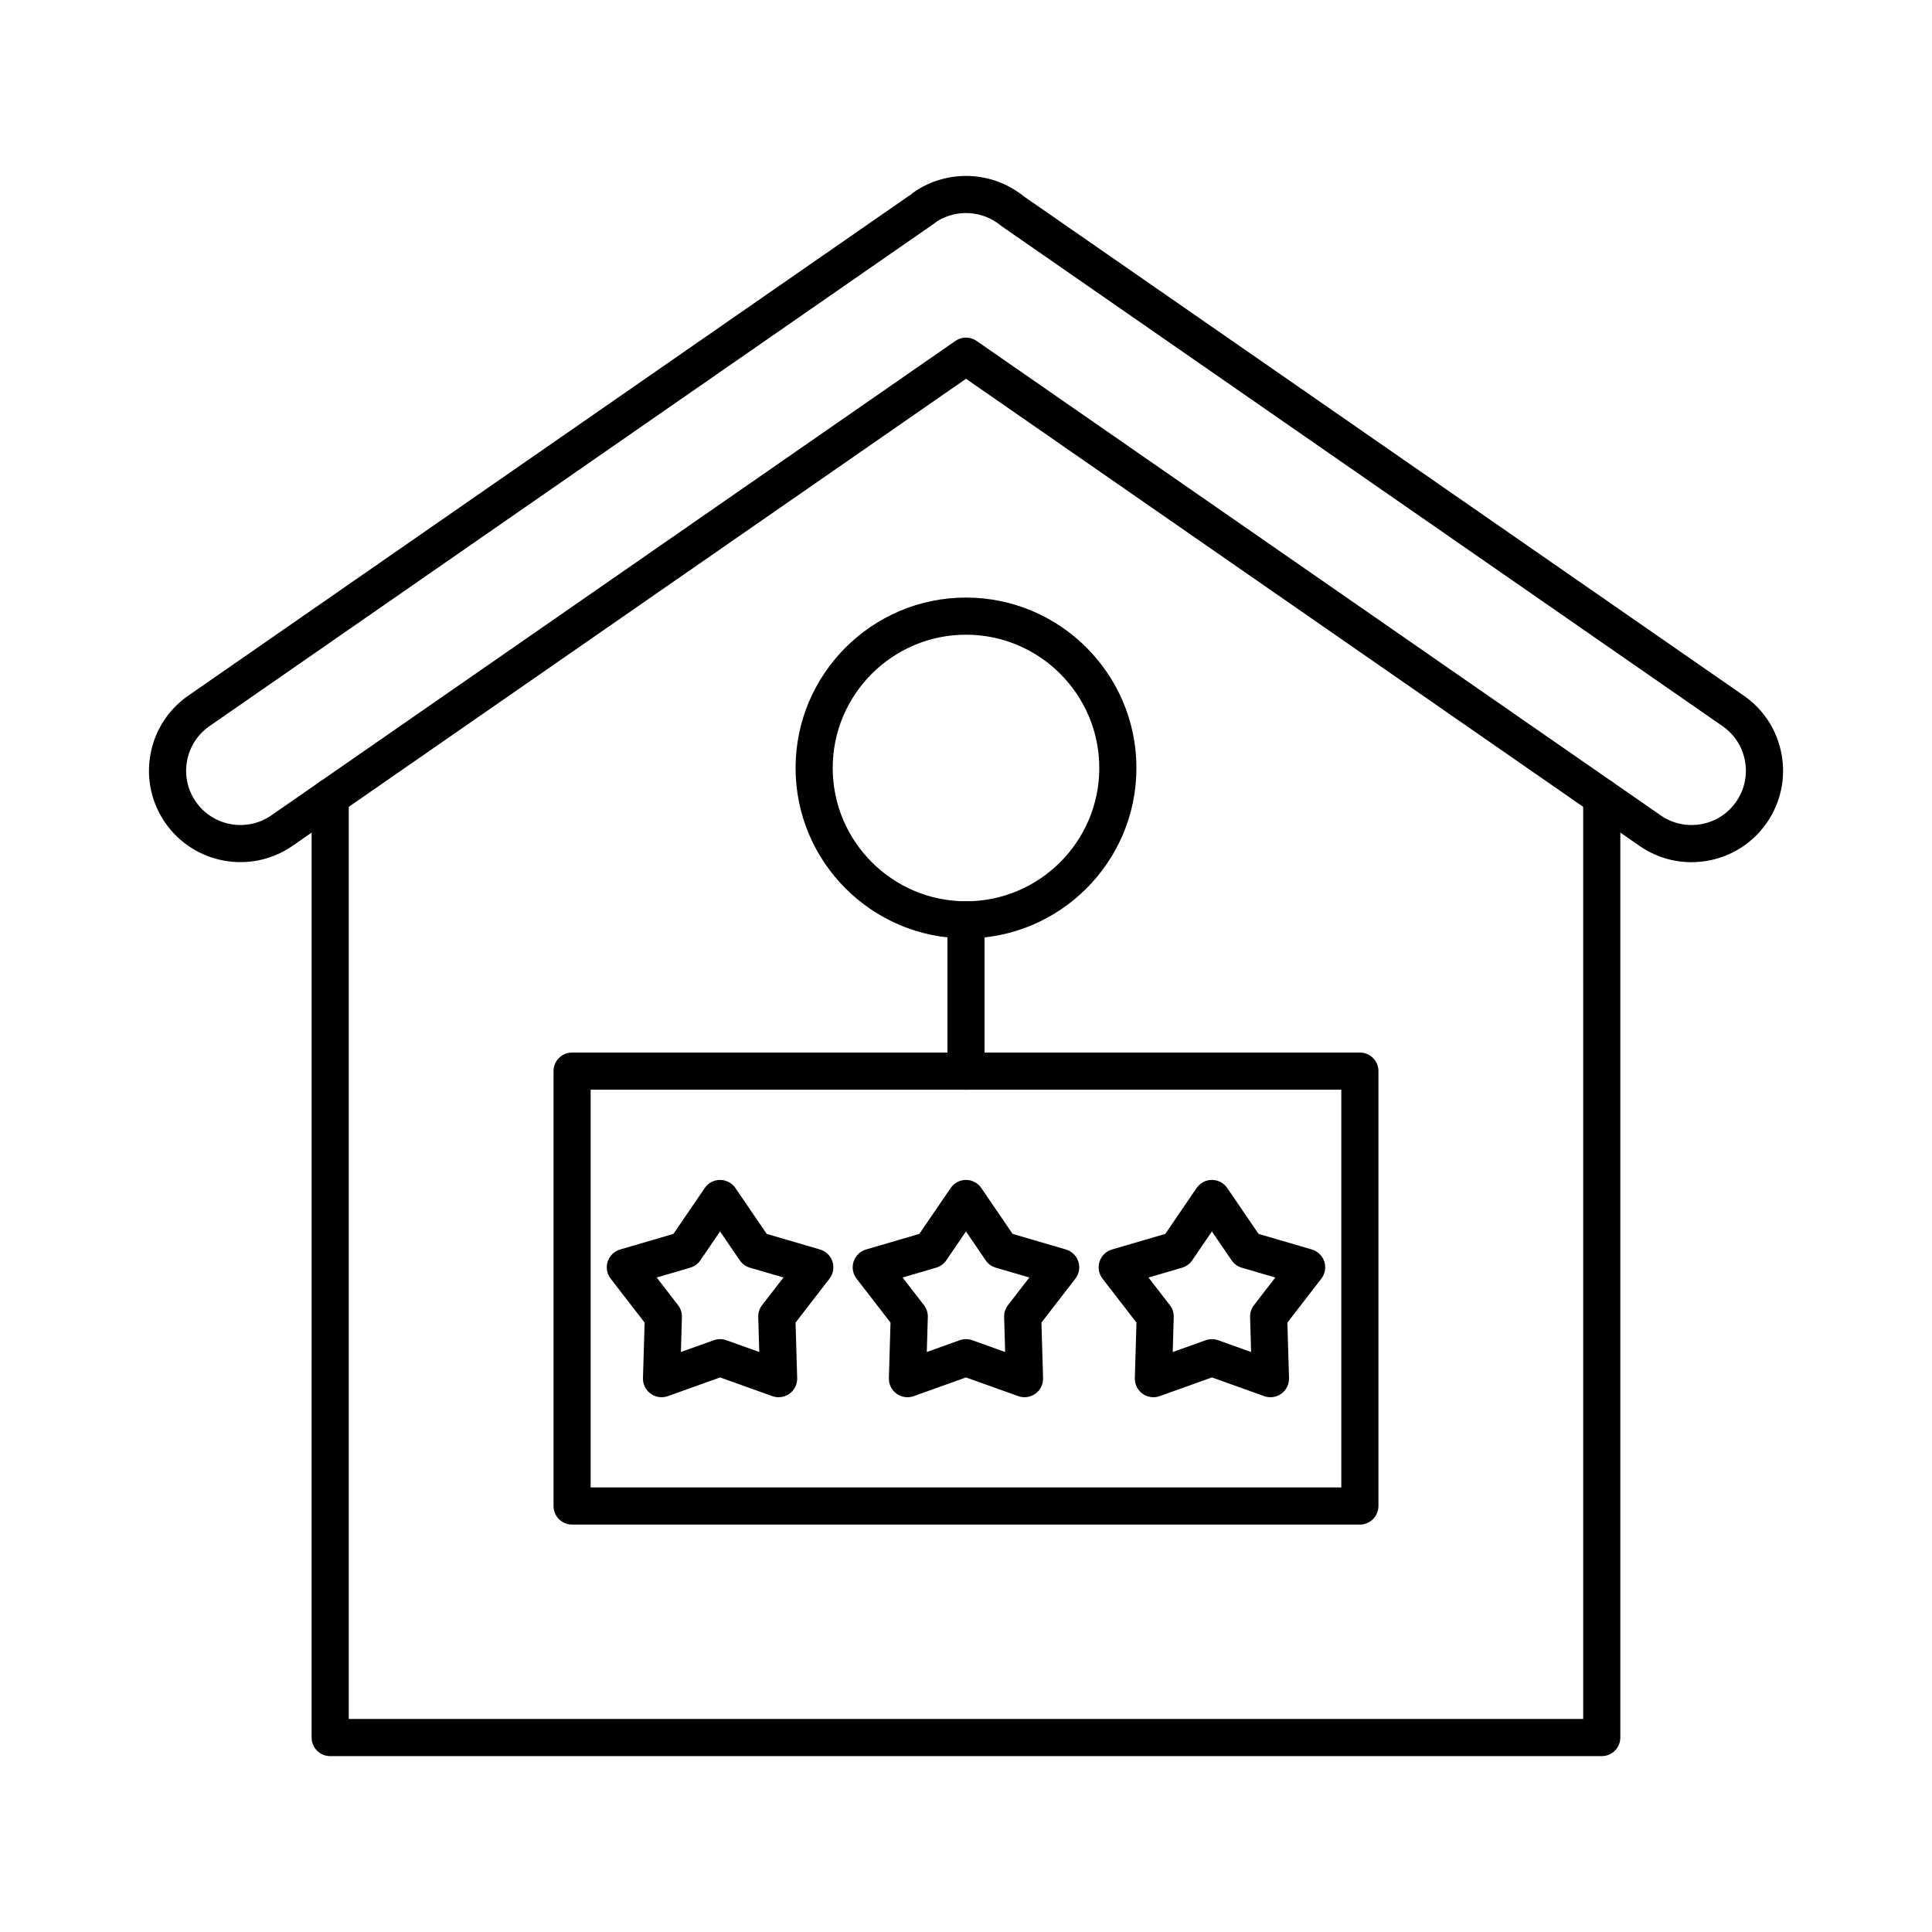 <?xml version="1.0" encoding="UTF-8"?>
<!-- Uploaded to: ICON Repo, www.iconrepo.com, Generator: ICON Repo Mixer Tools -->
<svg fill="#000000" width="800px" height="800px" version="1.1" viewBox="144 144 512 512" xmlns="http://www.w3.org/2000/svg">
 <g>
  <path d="m592.24 372.49c-4.871 0-9.621-1.473-13.715-4.297l-178.52-123.81-178.52 123.8c-11.004 7.598-26.121 4.828-33.711-6.164-3.676-5.324-5.062-11.766-3.894-18.129 1.164-6.363 4.738-11.895 10.059-15.57l191.63-132.9c0.184-0.176 0.379-0.336 0.594-0.484 8.836-6.129 20.773-5.68 29.113 1.066l190.8 132.32c5.316 3.672 8.891 9.203 10.055 15.566 1.168 6.367-0.219 12.805-3.894 18.129-3.676 5.324-9.207 8.898-15.57 10.066-1.477 0.27-2.953 0.402-4.418 0.402zm-192.24-139.02c0.98 0 1.961 0.293 2.805 0.879l181.32 125.75c3.152 2.176 6.977 3 10.758 2.305 3.781-0.691 7.062-2.812 9.246-5.977 2.184-3.164 3.004-6.984 2.312-10.766s-2.812-7.062-5.977-9.246l-190.96-132.43c-0.109-0.078-0.219-0.16-0.324-0.246-4.793-3.949-11.633-4.356-16.859-1.078-0.16 0.148-0.336 0.289-0.52 0.414l-192.26 133.34c-0.004 0.004-0.008 0.004-0.008 0.008-6.527 4.508-8.172 13.484-3.664 20.012 4.508 6.527 13.484 8.168 20.012 3.664l181.31-125.75c0.844-0.586 1.824-0.879 2.805-0.879zm-203.26 98.898h0.012z"/>
  <path d="m568.49 609.39h-336.99c-2.719 0-4.922-2.203-4.922-4.922l0.004-249.23c0-2.719 2.203-4.922 4.922-4.922s4.922 2.203 4.922 4.922v244.3h327.14l-0.004-244.3c0-2.719 2.203-4.922 4.922-4.922s4.922 2.203 4.922 4.922v249.23c-0.004 2.719-2.203 4.922-4.922 4.922z"/>
  <path d="m400 392.69c-24.902 0-45.164-20.262-45.164-45.164 0-24.902 20.262-45.164 45.164-45.164s45.164 20.262 45.164 45.164c0 24.902-20.262 45.164-45.164 45.164zm0-80.488c-19.477 0-35.324 15.848-35.324 35.324 0 19.477 15.848 35.324 35.324 35.324s35.324-15.848 35.324-35.324c0-19.48-15.848-35.324-35.324-35.324z"/>
  <path d="m400 432.79c-2.719 0-4.922-2.203-4.922-4.922v-40.098c0-2.719 2.203-4.922 4.922-4.922s4.922 2.203 4.922 4.922v40.098c-0.004 2.719-2.207 4.922-4.922 4.922z"/>
  <path d="m504.38 548.03h-208.77c-2.719 0-4.922-2.203-4.922-4.922v-115.25c0-2.719 2.203-4.922 4.922-4.922h208.77c2.719 0 4.922 2.203 4.922 4.922v115.25c-0.004 2.719-2.207 4.922-4.922 4.922zm-203.85-9.84h198.93v-105.41h-198.93z"/>
  <path d="m350.34 514.28c-0.559 0-1.117-0.094-1.656-0.289l-13.855-4.957-13.855 4.957c-1.531 0.547-3.234 0.305-4.551-0.652-1.316-0.957-2.074-2.5-2.027-4.125l0.434-14.711-8.996-11.645c-0.996-1.285-1.289-2.981-0.785-4.527 0.504-1.547 1.738-2.746 3.297-3.203l14.125-4.133 8.297-12.156c0.918-1.344 2.438-2.148 4.062-2.148s3.148 0.805 4.062 2.148l8.297 12.156 14.125 4.133c1.562 0.457 2.797 1.656 3.297 3.203 0.504 1.547 0.207 3.242-0.785 4.527l-8.996 11.645 0.434 14.711c0.047 1.625-0.711 3.168-2.027 4.125-0.855 0.621-1.871 0.941-2.894 0.941zm-32.312-31.73 5.664 7.332c0.695 0.898 1.059 2.016 1.023 3.152l-0.273 9.262 8.727-3.125c1.07-0.383 2.242-0.383 3.316 0l8.727 3.125-0.273-9.262c-0.035-1.137 0.328-2.254 1.023-3.152l5.664-7.332-8.895-2.602c-1.094-0.32-2.039-1.008-2.684-1.949l-5.223-7.656-5.223 7.656c-0.641 0.941-1.59 1.629-2.684 1.949z"/>
  <path d="m384.48 514.28c-1.023 0-2.039-0.32-2.891-0.941-1.316-0.957-2.074-2.5-2.027-4.125l0.434-14.711-8.996-11.645c-0.996-1.285-1.289-2.981-0.785-4.527s1.738-2.746 3.297-3.203l14.125-4.133 8.297-12.156c0.918-1.344 2.438-2.148 4.062-2.148s3.148 0.805 4.062 2.148l8.293 12.156 14.125 4.133c1.562 0.457 2.793 1.656 3.297 3.203s0.207 3.242-0.785 4.527l-8.996 11.645 0.434 14.711c0.047 1.625-0.711 3.172-2.027 4.125-1.316 0.957-3.023 1.195-4.551 0.652l-13.852-4.957-13.855 4.957c-0.539 0.195-1.102 0.289-1.66 0.289zm-1.285-31.73 5.664 7.332c0.695 0.898 1.059 2.016 1.023 3.152l-0.273 9.262 8.727-3.125c1.07-0.383 2.242-0.383 3.316 0l8.723 3.125-0.273-9.262c-0.035-1.137 0.328-2.254 1.023-3.152l5.664-7.332-8.895-2.602c-1.094-0.32-2.039-1.008-2.684-1.949l-5.215-7.656-5.223 7.656c-0.641 0.941-1.59 1.629-2.684 1.949z"/>
  <path d="m449.66 514.28c-1.023 0-2.039-0.32-2.891-0.941-1.316-0.957-2.074-2.5-2.027-4.125l0.434-14.711-9-11.645c-0.992-1.285-1.289-2.981-0.785-4.527s1.738-2.746 3.297-3.203l14.125-4.133 8.297-12.156c0.918-1.344 2.438-2.148 4.062-2.148s3.148 0.805 4.062 2.148l8.297 12.156 14.125 4.133c1.562 0.457 2.793 1.656 3.297 3.203s0.207 3.242-0.785 4.527l-8.996 11.645 0.434 14.711c0.047 1.625-0.711 3.168-2.027 4.125-1.316 0.957-3.023 1.199-4.551 0.652l-13.855-4.957-13.855 4.957c-0.539 0.195-1.098 0.289-1.656 0.289zm15.516-15.391c0.562 0 1.121 0.098 1.656 0.289l8.727 3.125-0.273-9.262c-0.035-1.137 0.328-2.254 1.023-3.152l5.664-7.332-8.895-2.602c-1.094-0.32-2.039-1.008-2.684-1.949l-5.227-7.656-5.223 7.656c-0.641 0.941-1.59 1.629-2.684 1.949l-8.895 2.602 5.668 7.332c0.695 0.898 1.059 2.016 1.023 3.152l-0.273 9.262 8.727-3.121c0.543-0.199 1.102-0.293 1.664-0.293z"/>
 </g>
</svg>